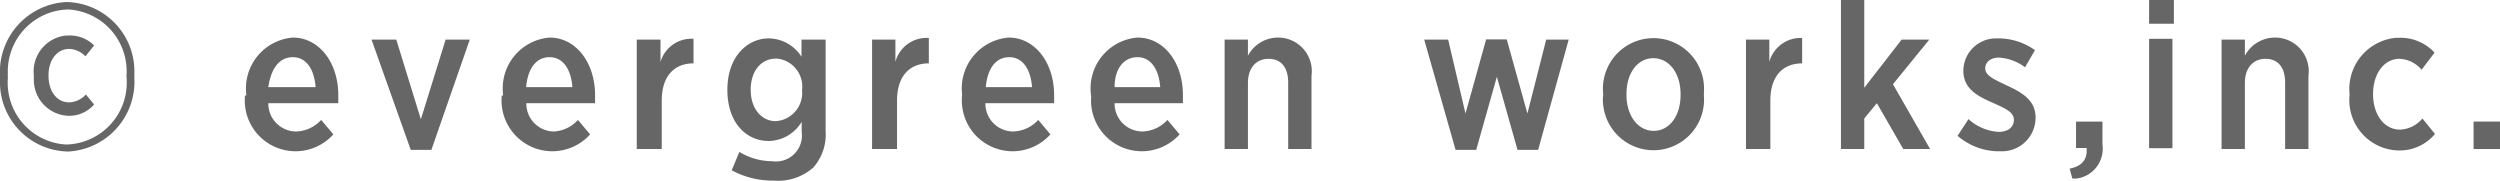 <svg xmlns="http://www.w3.org/2000/svg" width="121.12" height="8.76" viewBox="0 0 121.12 8.76">
  <defs>
    <style>
      .cls-1 {
        fill: #666;
      }
    </style>
  </defs>
  <title>アセット 2</title>
  <g id="レイヤー_2" data-name="レイヤー 2">
    <g id="レイヤー_2-2" data-name="レイヤー 2">
      <g>
        <path class="cls-1" d="M0,3.78V3.67A3.39,3.39,0,0,1,3.19.1h.08A3.36,3.36,0,0,1,6.51,3.57v.2A3.39,3.39,0,0,1,3.32,7.34H3.25A3.36,3.36,0,0,1,0,3.87.28.28,0,0,1,0,3.78Zm6.13,0V3.65A3,3,0,0,0,3.33.46H3.27A3,3,0,0,0,.38,3.57a.34.34,0,0,0,0,.1v.12A3,3,0,0,0,3.17,7h.08A3,3,0,0,0,6.14,3.9V3.77Zm-4.49,0V3.66A1.75,1.75,0,0,1,3.21,1.72h.14a1.66,1.66,0,0,1,1.21.48l-.42.53a1.14,1.14,0,0,0-.79-.36c-.56,0-1,.5-1,1.29h0c0,.8.43,1.3,1,1.3a1.15,1.15,0,0,0,.81-.38l.4.48a1.59,1.59,0,0,1-1.25.55A1.74,1.74,0,0,1,1.64,3.81a.28.28,0,0,1,0-.09Z"/>
        <path class="cls-1" d="M11.93,4.63V4.55a2.47,2.47,0,0,1,2.26-2.73c1.26,0,2.2,1.2,2.2,2.79V5H13a1.35,1.35,0,0,0,1.34,1.37,1.7,1.7,0,0,0,1.22-.56l.59.7a2.46,2.46,0,0,1-4.28-1.88Zm3.36-.41c-.06-.84-.44-1.45-1.1-1.45S13.13,3.32,13,4.22Z"/>
        <path class="cls-1" d="M18,1.92H19.2l1.19,3.86,1.2-3.86h1.17L20.9,7.26h-1Z"/>
        <path class="cls-1" d="M24.37,4.63V4.55a2.47,2.47,0,0,1,2.26-2.73c1.26,0,2.2,1.2,2.2,2.79V5H25.5a1.35,1.35,0,0,0,1.34,1.37A1.69,1.69,0,0,0,28,5.81l.59.7a2.46,2.46,0,0,1-4.28-1.88Zm3.36-.41c-.06-.84-.44-1.45-1.1-1.45s-1.06.55-1.14,1.45Z"/>
        <path class="cls-1" d="M30.85,1.92H32V3A1.56,1.56,0,0,1,33.6,1.88V3.07h0c-.92,0-1.54.6-1.54,1.81V7.22H30.85Z"/>
        <path class="cls-1" d="M35.45,8.25l.37-.89a3.08,3.08,0,0,0,1.59.45,1.26,1.26,0,0,0,1.43-1.06,1.29,1.29,0,0,0,0-.34V5.9a1.89,1.89,0,0,1-1.6.93c-1.06,0-2-.85-2-2.48h0c0-1.64,1-2.49,2-2.49a1.9,1.9,0,0,1,1.59.89V1.92H40V6.36a2.41,2.41,0,0,1-.6,1.76,2.58,2.58,0,0,1-1.91.63A4.17,4.17,0,0,1,35.45,8.25Zm3.41-3.91h0a1.36,1.36,0,0,0-1.2-1.5h-.07c-.69,0-1.22.57-1.22,1.51h0c0,.94.54,1.52,1.22,1.52A1.37,1.37,0,0,0,38.86,4.4Z"/>
        <path class="cls-1" d="M42.25,1.92h1.13V3A1.56,1.56,0,0,1,45,1.84V3.07h0c-.92,0-1.54.6-1.54,1.81V7.22H42.25Z"/>
        <path class="cls-1" d="M46.61,4.63V4.55a2.47,2.47,0,0,1,2.26-2.73c1.26,0,2.2,1.2,2.2,2.79V5H47.74a1.35,1.35,0,0,0,1.34,1.37,1.7,1.7,0,0,0,1.22-.56l.59.7a2.46,2.46,0,0,1-4.28-1.88ZM50,4.22c-.06-.84-.44-1.45-1.1-1.45s-1.06.55-1.14,1.45Z"/>
        <path class="cls-1" d="M52.85,4.63V4.55a2.47,2.47,0,0,1,2.26-2.73c1.26,0,2.2,1.18,2.2,2.79V5H54a1.35,1.35,0,0,0,1.34,1.37,1.7,1.7,0,0,0,1.22-.56l.59.7a2.46,2.46,0,0,1-4.28-1.88Zm3.36-.41c-.06-.84-.44-1.45-1.1-1.45S54,3.32,54,4.22Z"/>
        <path class="cls-1" d="M59.33,1.92h1.13V2.7a1.65,1.65,0,0,1,1.45-.88,1.63,1.63,0,0,1,1.63,1.85V7.22H62.41V4c0-.74-.35-1.15-.95-1.15s-1,.44-1,1.17v3.2H59.33Z"/>
        <path class="cls-1" d="M69,1.92h1.16L71,5.5l1-3.59h1L74,5.5l.91-3.58H76L74.52,7.26h-1l-1-3.54-1,3.54h-1Z"/>
        <path class="cls-1" d="M77.67,4.63V4.54a2.45,2.45,0,1,1,4.88-.44,3.23,3.23,0,0,1,0,.44v.09a2.45,2.45,0,0,1-4.88.44A1.62,1.62,0,0,1,77.67,4.63Zm3.75,0V4.55c0-1-.55-1.73-1.32-1.73s-1.3.73-1.3,1.72V4.6c0,1,.55,1.74,1.32,1.74s1.3-.74,1.3-1.73Z"/>
        <path class="cls-1" d="M84.59,1.92h1.13V3a1.57,1.57,0,0,1,1.59-1.16V3.07h0c-.92,0-1.54.6-1.54,1.81V7.22H84.59Z"/>
        <path class="cls-1" d="M89.19,0h1.13V4.25l1.81-2.33h1.34L91.71,4.08l1.8,3.14h-1.3L90.93,5l-.61.74V7.22H89.19Z"/>
        <path class="cls-1" d="M94.84,6.58l.53-.81a2.38,2.38,0,0,0,1.46.62c.47,0,.74-.25.74-.58h0c0-.38-.41-.55-1-.82-.79-.34-1.45-.7-1.45-1.57h0a1.58,1.58,0,0,1,1.62-1.56h.13a3.05,3.05,0,0,1,1.72.57l-.48.83a2.35,2.35,0,0,0-1.26-.47c-.42,0-.67.23-.67.52h0c0,.35.42.53,1,.81.82.37,1.44.75,1.44,1.58h0A1.63,1.63,0,0,1,97,7.33h-.19A3.08,3.08,0,0,1,94.84,6.58Z"/>
        <path class="cls-1" d="M100.27,8.17c.62-.12.87-.47.82-1h-.51V5.89h1.28V7a1.46,1.46,0,0,1-1.25,1.65h-.21Z"/>
        <path class="cls-1" d="M104.12,0h1.2V1.15h-1.2Zm0,1.88h1.13v5.3h-1.13Z"/>
        <path class="cls-1" d="M107.63,1.92h1.13V2.7a1.65,1.65,0,0,1,1.45-.88,1.63,1.63,0,0,1,1.63,1.85V7.22h-1.13V4c0-.74-.35-1.15-.95-1.15s-1,.44-1,1.17v3.2h-1.13Z"/>
        <path class="cls-1" d="M113.83,4.64v-.1a2.49,2.49,0,0,1,2.27-2.71h.15a2.25,2.25,0,0,1,1.7.72l-.63.83a1.46,1.46,0,0,0-1.07-.53c-.74,0-1.28.71-1.28,1.71h0c0,1,.54,1.72,1.31,1.72a1.48,1.48,0,0,0,1.08-.54l.61.75a2.23,2.23,0,0,1-1.76.8,2.44,2.44,0,0,1-2.39-2.51A.57.57,0,0,1,113.83,4.64Z"/>
        <path class="cls-1" d="M119.84,5.89h1.28V7.22h-1.28Z"/>
      </g>
    </g>
  </g>
</svg>
